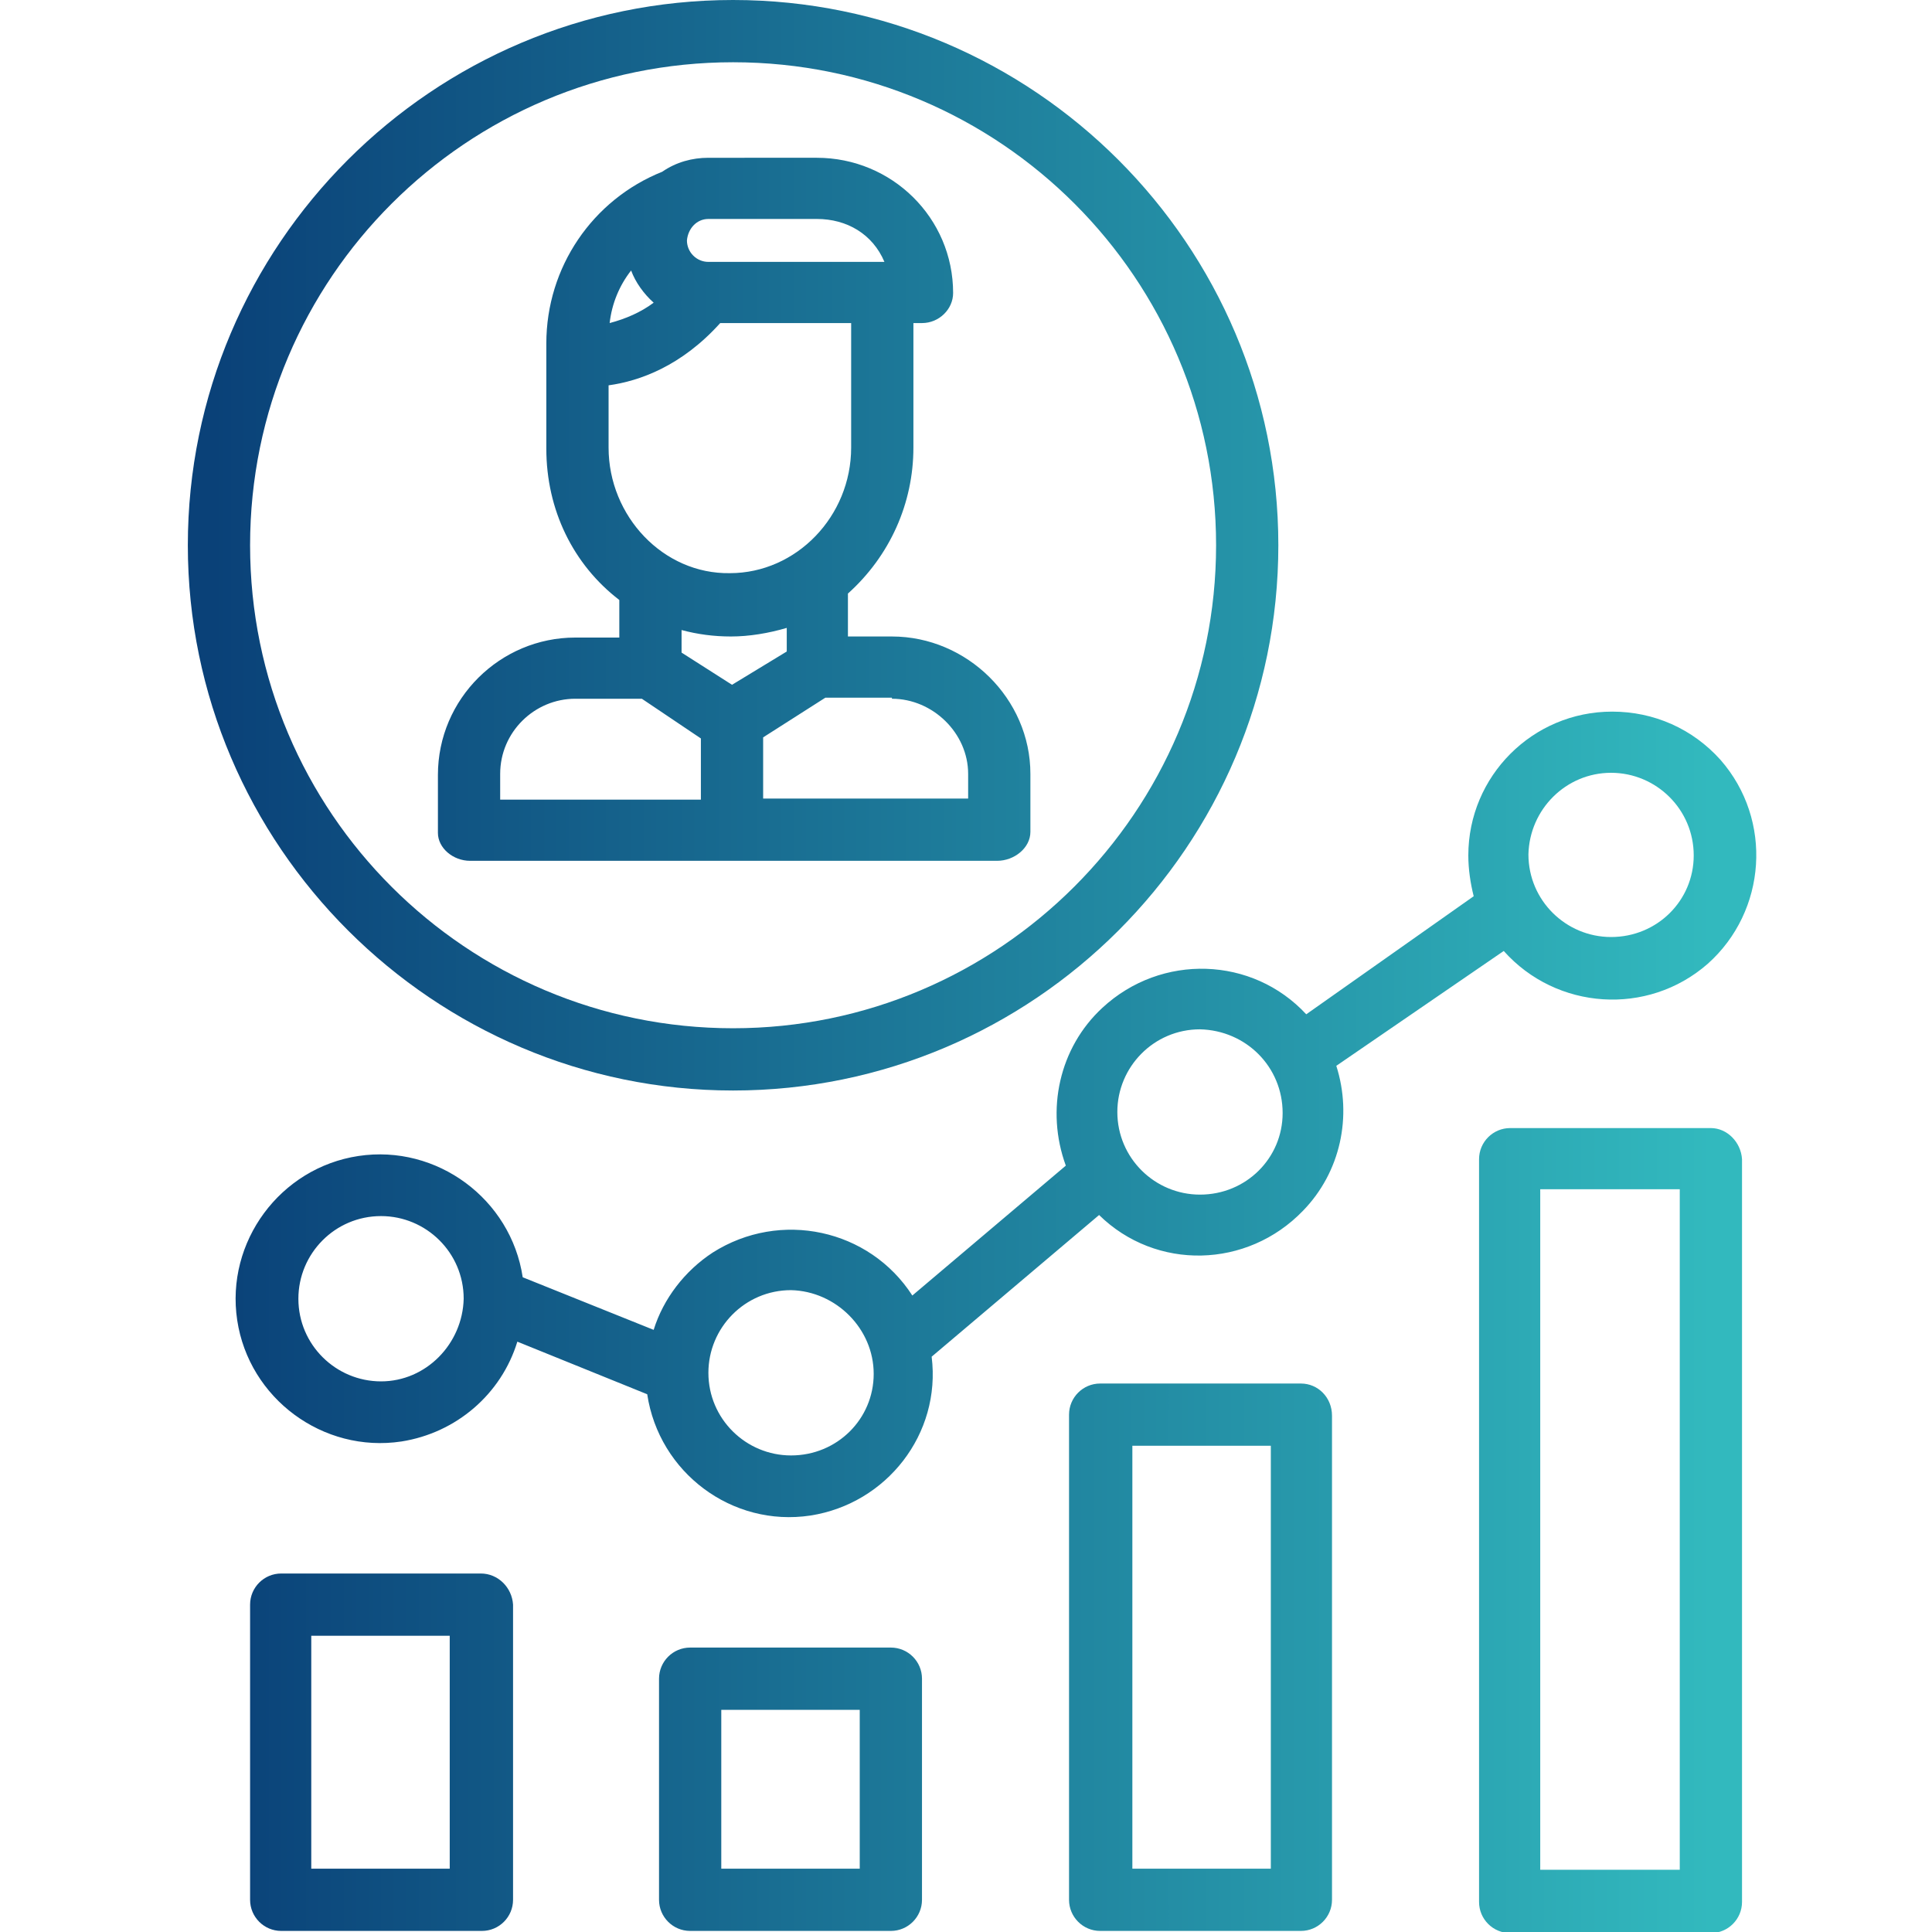 <?xml version="1.0" encoding="utf-8"?>
<!-- Generator: Adobe Illustrator 23.0.4, SVG Export Plug-In . SVG Version: 6.00 Build 0)  -->
<svg version="1.1" id="Ebene_1" xmlns="http://www.w3.org/2000/svg" xmlns:xlink="http://www.w3.org/1999/xlink" x="0px" y="0px"
	 width="180px" height="180px" viewBox="0 0 180 180" style="enable-background:new 0 0 180 180;" xml:space="preserve">
<style type="text/css">
	.st0{fill:url(#SVGID_1_);}
	.st1{fill:url(#SVGID_2_);}
	.st2{fill:url(#SVGID_3_);}
	.st3{fill:url(#SVGID_4_);}
	.st4{fill:url(#SVGID_5_);}
	.st5{fill:url(#SVGID_6_);}
	.st6{fill:url(#SVGID_7_);}
</style>
<linearGradient id="SVGID_1_" gradientUnits="userSpaceOnUse" x1="19.779" y1="154.402" x2="159.854" y2="154.402">
	<stop  offset="9.998198e-08" style="stop-color:#0A4178"/>
	<stop  offset="0.998" style="stop-color:#32B9BE"/>
</linearGradient>
<path class="st0" d="M121.2,128.9h-18.7c-1.6,0-2.9,1.3-2.9,2.9V177c0,1.6,1.3,2.9,2.9,2.9h18.7c1.6,0,2.9-1.3,2.9-2.9v-45.1
	C124.1,130.2,122.8,128.9,121.2,128.9z M118.4,174.1h-12.9v-39.4h12.9V174.1z"/>
<linearGradient id="SVGID_2_" gradientUnits="userSpaceOnUse" x1="19.779" y1="166.67" x2="159.854" y2="166.67">
	<stop  offset="9.998198e-08" style="stop-color:#0A4178"/>
	<stop  offset="0.998" style="stop-color:#32B9BE"/>
</linearGradient>
<path class="st1" d="M83,153.5H64.3c-1.6,0-2.9,1.3-2.9,2.9V177c0,1.6,1.3,2.9,2.9,2.9H83c1.6,0,2.9-1.3,2.9-2.9v-20.6
	C85.9,154.8,84.6,153.5,83,153.5z M80.1,174.1H67.2v-14.8h12.9V174.1z"/>
<linearGradient id="SVGID_3_" gradientUnits="userSpaceOnUse" x1="19.779" y1="163.247" x2="159.854" y2="163.247">
	<stop  offset="9.998198e-08" style="stop-color:#0A4178"/>
	<stop  offset="0.998" style="stop-color:#32B9BE"/>
</linearGradient>
<path class="st2" d="M44.8,146.6H26.2c-1.6,0-2.9,1.3-2.9,2.9V177c0,1.6,1.3,2.9,2.9,2.9h18.7c1.6,0,2.9-1.3,2.9-2.9v-27.5
	C47.7,147.9,46.4,146.6,44.8,146.6z M41.9,174.1H29v-21.7h12.9V174.1z"/>
<linearGradient id="SVGID_4_" gradientUnits="userSpaceOnUse" x1="19.779" y1="50.801" x2="159.854" y2="50.801">
	<stop  offset="9.998198e-08" style="stop-color:#0A4178"/>
	<stop  offset="0.998" style="stop-color:#32B9BE"/>
</linearGradient>
<path class="st3" d="M68.3,101.6c28,0,50.8-22.8,50.8-50.8S96.3,0,68.3,0S17.5,22.8,17.5,50.8S40.4,101.6,68.3,101.6z M23.3,50.8
	c0-24.9,20.2-45,45-45c24.9,0,45,20.2,45,45s-20.2,45-45,45S23.3,75.7,23.3,50.8z"/>
<linearGradient id="SVGID_5_" gradientUnits="userSpaceOnUse" x1="19.779" y1="103.823" x2="159.854" y2="103.823">
	<stop  offset="9.998198e-08" style="stop-color:#0A4178"/>
	<stop  offset="0.998" style="stop-color:#32B9BE"/>
</linearGradient>
<path class="st4" d="M140.1,88.6c4.9,5.5,13.4,6.1,19,1.2c5.5-4.9,6.1-13.4,1.2-19c-2.6-2.9-6.2-4.5-10.1-4.5
	c-7.4,0-13.4,6-13.4,13.4c0,1.3,0.2,2.6,0.5,3.8l-15.6,11c-5-5.4-13.5-5.7-19-0.6c-4,3.7-5.3,9.5-3.4,14.7L85,120.7
	c-4-6.2-12.3-8-18.6-4c-2.6,1.7-4.6,4.3-5.5,7.2L48.7,119c-1.1-7.3-8-12.4-15.3-11.3s-12.4,8-11.3,15.3c1.1,7.3,8,12.4,15.3,11.3
	c5.1-0.8,9.3-4.4,10.8-9.3l12.1,4.9c1.1,7.3,7.9,12.4,15.2,11.3c7.1-1.1,12.2-7.6,11.3-14.8l15.6-13.2c5.3,5.2,13.8,5,19-0.4
	c3.5-3.6,4.6-8.8,3.1-13.5L140.1,88.6z M150.1,72c4.2,0,7.7,3.4,7.7,7.7c0,4.2-3.4,7.6-7.7,7.6c-4.2,0-7.7-3.4-7.7-7.7
	C142.5,75.4,145.9,72,150.1,72z M35.5,128.7c-4.2,0-7.7-3.4-7.7-7.7c0-4.2,3.4-7.7,7.7-7.7c4.2,0,7.7,3.4,7.7,7.7
	C43.1,125.2,39.7,128.7,35.5,128.7z M81.4,128c0,4.2-3.4,7.6-7.7,7.6c-4.2,0-7.7-3.4-7.7-7.7c0-4.2,3.4-7.7,7.7-7.7
	C77.9,120.3,81.4,123.8,81.4,128z M119.5,103.7c0,4.2-3.4,7.6-7.7,7.6c-4.2,0-7.7-3.4-7.7-7.7c0-4.2,3.4-7.7,7.7-7.7
	C116.1,96,119.5,99.4,119.5,103.7z"/>
<linearGradient id="SVGID_6_" gradientUnits="userSpaceOnUse" x1="19.779" y1="142.531" x2="159.854" y2="142.531">
	<stop  offset="9.998198e-08" style="stop-color:#0A4178"/>
	<stop  offset="0.998" style="stop-color:#32B9BE"/>
</linearGradient>
<path class="st5" d="M159.4,105.1h-18.7c-1.6,0-2.9,1.3-2.9,2.9v69.2c0,1.6,1.3,2.9,2.9,2.9h18.7c1.6,0,2.9-1.3,2.9-2.9v-69.2
	C162.2,106.4,160.9,105.1,159.4,105.1z M156.5,174.2h-13v-63.4h13V174.2z"/>
<linearGradient id="SVGID_7_" gradientUnits="userSpaceOnUse" x1="19.779" y1="47.415" x2="159.854" y2="47.415">
	<stop  offset="9.998198e-08" style="stop-color:#0A4178"/>
	<stop  offset="0.998" style="stop-color:#32B9BE"/>
</linearGradient>
<path class="st6" d="M43.8,80.2h49.1c1.6,0,3.1-1.2,3.1-2.7v-5.4c0-7-5.9-12.8-12.9-12.8H79v-4c3.9-3.5,6.1-8.4,6.1-13.6V30.1h0.8
	c1.6,0,2.9-1.3,2.9-2.8c0,0,0,0,0,0c0-7-5.7-12.6-12.7-12.6H66c-1.5,0-3,0.4-4.3,1.3c-6.5,2.6-10.8,8.9-10.8,16v9.8
	c0,5.7,2.5,10.8,6.8,14.1v3.5h-4.1c-7,0-12.8,5.7-12.8,12.8v5.4C40.8,79,42.2,80.2,43.8,80.2z M83.1,65.1c3.8,0,7.1,3.2,7.1,7v2.3
	H71.1v-5.7l5.8-3.7H83.1z M68.2,63.8l-4.7-3v-2.1c1.5,0.4,3,0.6,4.6,0.6c1.7,0,3.5-0.3,5.2-0.8v2.2L68.2,63.8z M66,20.4h10.1
	c2.8,0,5.2,1.4,6.3,4H66c-1.1,0-2-0.9-2-2C64.1,21.3,64.9,20.4,66,20.4z M58.8,25.2c0.4,1.1,1.2,2.2,2.1,3c-1.2,0.9-2.6,1.5-4.1,1.9
	C57,28.3,57.7,26.6,58.8,25.2z M56.7,41.7v-5.8c2.9-0.4,6.8-1.8,10.4-5.8h12.2v11.6c0,6.4-5.1,11.7-11.3,11.7
	C61.8,53.5,56.7,48.1,56.7,41.7z M46.6,72.1c0-3.9,3.2-7,7-7h6.2l5.5,3.7v5.7H46.6V72.1z"/>
</svg>
